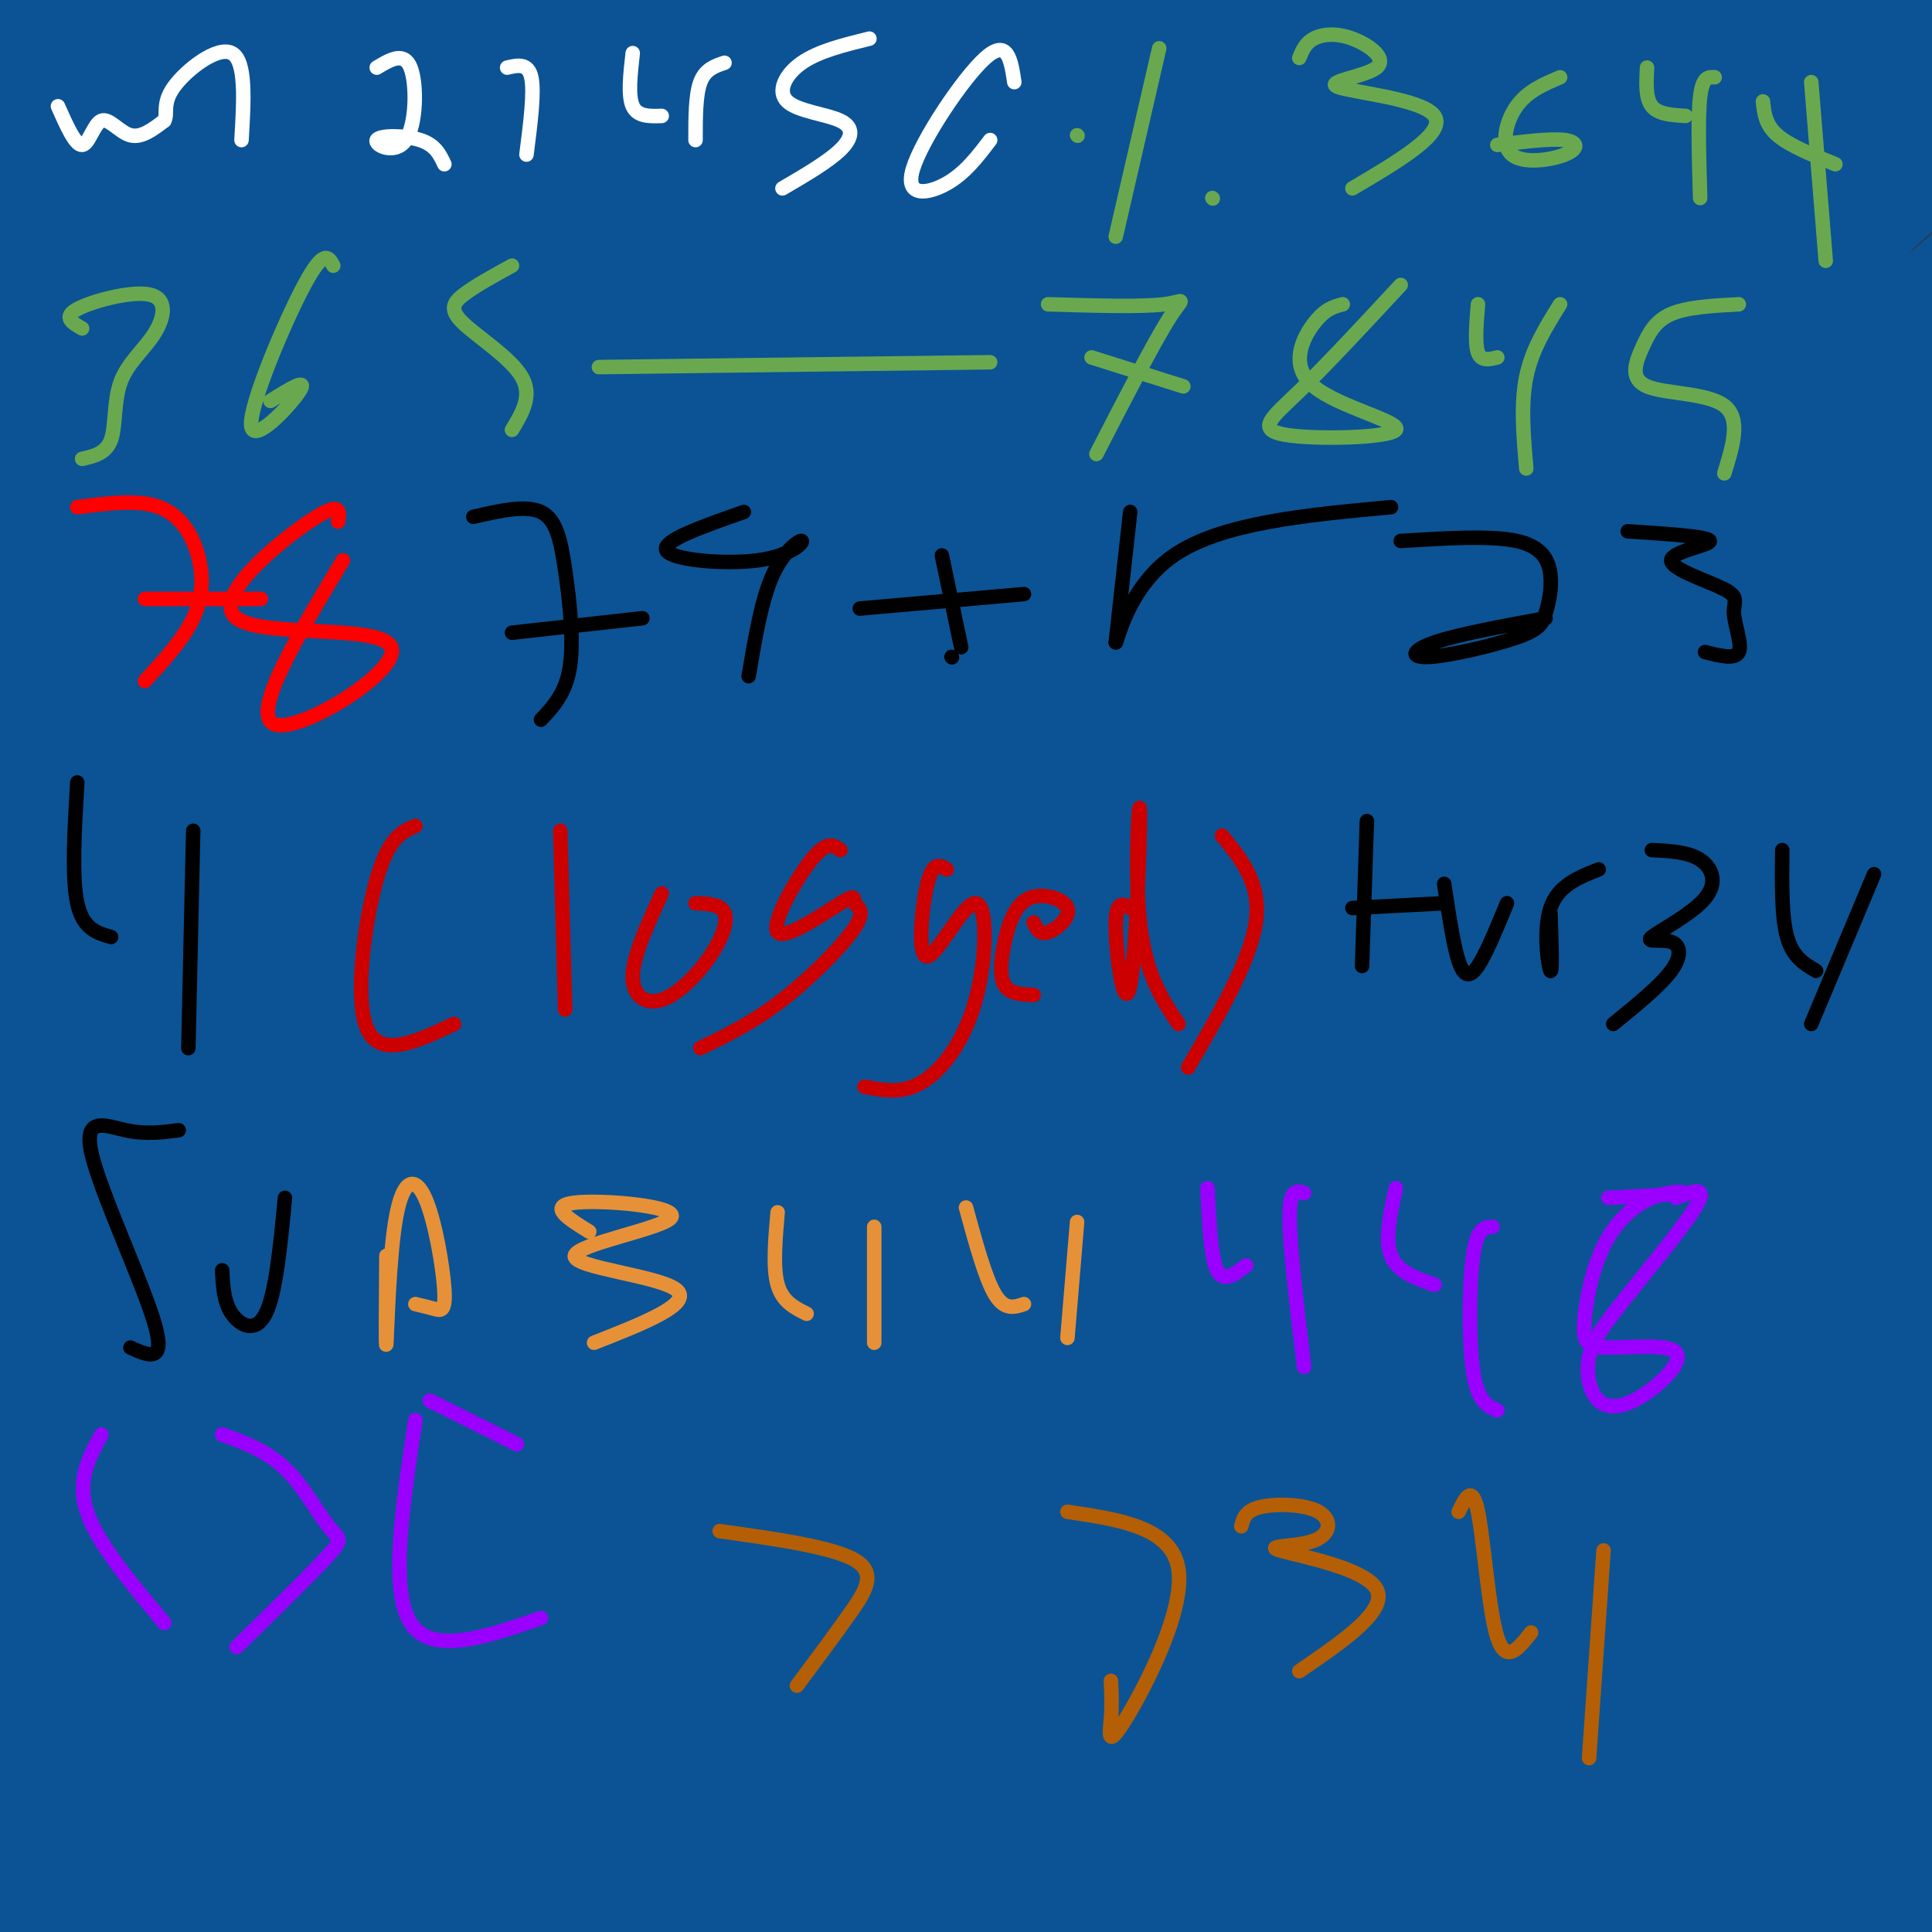 <svg viewBox='0 0 400 400' version='1.1' xmlns='http://www.w3.org/2000/svg' xmlns:xlink='http://www.w3.org/1999/xlink'><rect x="0" y="0" width="400" height="400" fill="#333333" stroke="none"/><g fill='none' stroke='#000000' stroke-width='28' stroke-linecap='round' stroke-linejoin='round'><path d='M371,231c-10.846,39.550 -21.693,79.099 -30,103c-8.307,23.901 -14.076,32.153 -2,20c12.076,-12.153 41.997,-44.710 53,-55c11.003,-10.290 3.086,1.688 5,-2c1.914,-3.688 13.657,-23.040 1,4c-12.657,27.040 -49.715,100.472 -43,101c6.715,0.528 57.204,-71.849 66,-81c8.796,-9.151 -24.102,44.925 -57,99'/><path d='M364,420c-11.293,19.885 -11.024,20.097 -7,12c4.024,-8.097 11.804,-24.504 20,-39c8.196,-14.496 16.808,-27.079 28,-43c11.192,-15.921 24.964,-35.178 11,-10c-13.964,25.178 -55.662,94.791 -51,94c4.662,-0.791 55.686,-71.985 62,-89c6.314,-17.015 -32.081,20.151 -57,47c-24.919,26.849 -36.363,43.382 -40,46c-3.637,2.618 0.532,-8.681 6,-21c5.468,-12.319 12.234,-25.660 19,-39'/><path d='M355,378c11.350,-21.239 30.224,-54.835 48,-80c17.776,-25.165 34.453,-41.897 30,-39c-4.453,2.897 -30.036,25.425 -63,67c-32.964,41.575 -73.308,102.197 -71,94c2.308,-8.197 47.268,-85.213 68,-121c20.732,-35.787 17.238,-30.346 29,-44c11.762,-13.654 38.782,-46.402 35,-43c-3.782,3.402 -38.364,42.953 -73,92c-34.636,49.047 -69.325,107.590 -81,125c-11.675,17.410 -0.336,-6.311 16,-38c16.336,-31.689 37.668,-71.344 59,-111'/><path d='M352,280c13.795,-24.883 18.784,-31.590 37,-53c18.216,-21.410 49.660,-57.523 47,-57c-2.660,0.523 -39.424,37.682 -82,97c-42.576,59.318 -90.963,140.797 -103,158c-12.037,17.203 12.275,-29.868 34,-70c21.725,-40.132 40.862,-73.323 72,-113c31.138,-39.677 74.277,-85.839 68,-77c-6.277,8.839 -61.971,72.678 -106,132c-44.029,59.322 -76.392,114.125 -84,124c-7.608,9.875 9.541,-25.179 31,-63c21.459,-37.821 47.230,-78.411 73,-119'/></g>
<g fill='none' stroke='#0b5394' stroke-width='28' stroke-linecap='round' stroke-linejoin='round'><path d='M342,280c-9.021,23.606 -18.042,47.213 -28,73c-9.958,25.787 -20.854,53.755 -6,41c14.854,-12.755 55.457,-66.233 74,-88c18.543,-21.767 15.026,-11.824 14,-5c-1.026,6.824 0.438,10.529 -9,34c-9.438,23.471 -29.778,66.708 -34,76c-4.222,9.292 7.674,-15.359 23,-35c15.326,-19.641 34.081,-34.270 47,-44c12.919,-9.730 20.000,-14.560 19,-10c-1.000,4.560 -10.083,18.511 -19,30c-8.917,11.489 -17.670,20.516 -26,30c-8.330,9.484 -16.237,19.424 -23,26c-6.763,6.576 -12.381,9.788 -18,13'/><path d='M356,421c-2.380,-1.466 0.671,-11.632 20,-38c19.329,-26.368 54.937,-68.937 51,-59c-3.937,9.937 -47.417,72.380 -68,101c-20.583,28.620 -18.268,23.415 -17,17c1.268,-6.415 1.491,-14.042 2,-23c0.509,-8.958 1.306,-19.248 17,-45c15.694,-25.752 46.284,-66.965 43,-68c-3.284,-1.035 -40.444,38.109 -64,68c-23.556,29.891 -33.510,50.527 -28,39c5.510,-11.527 26.483,-55.219 41,-81c14.517,-25.781 22.576,-33.652 35,-47c12.424,-13.348 29.212,-32.174 46,-51'/><path d='M434,234c16.278,-18.851 33.974,-40.479 3,-2c-30.974,38.479 -110.616,137.064 -146,180c-35.384,42.936 -26.509,30.223 -22,20c4.509,-10.223 4.650,-17.955 11,-32c6.350,-14.045 18.907,-34.405 27,-50c8.093,-15.595 11.722,-26.427 38,-57c26.278,-30.573 75.204,-80.887 88,-97c12.796,-16.113 -10.540,1.976 -57,59c-46.460,57.024 -116.044,152.984 -138,181c-21.956,28.016 3.716,-11.912 28,-49c24.284,-37.088 47.181,-71.334 83,-113c35.819,-41.666 84.559,-90.750 95,-104c10.441,-13.250 -17.418,9.335 -38,27c-20.582,17.665 -33.887,30.410 -49,45c-15.113,14.590 -32.032,31.026 -55,59c-22.968,27.974 -51.984,67.487 -81,107'/><path d='M221,408c14.948,-23.495 92.819,-135.733 127,-182c34.181,-46.267 24.673,-26.565 45,-45c20.327,-18.435 70.491,-75.008 41,-33c-29.491,42.008 -138.636,182.596 -186,243c-47.364,60.404 -32.946,40.623 -30,34c2.946,-6.623 -5.581,-0.090 10,-28c15.581,-27.910 55.270,-90.265 77,-124c21.730,-33.735 25.500,-38.852 51,-64c25.500,-25.148 72.730,-70.328 76,-73c3.270,-2.672 -37.419,37.165 -58,57c-20.581,19.835 -21.053,19.667 -55,64c-33.947,44.333 -101.370,133.167 -116,151c-14.630,17.833 23.534,-35.333 48,-68c24.466,-32.667 35.233,-44.833 46,-57'/><path d='M297,283c15.914,-18.592 32.698,-36.571 47,-51c14.302,-14.429 26.123,-25.309 35,-30c8.877,-4.691 14.809,-3.194 23,-11c8.191,-7.806 18.642,-24.916 -11,24c-29.642,48.916 -99.376,163.859 -110,185c-10.624,21.141 37.864,-51.520 72,-98c34.136,-46.480 53.922,-66.779 35,-39c-18.922,27.779 -76.550,103.635 -105,138c-28.450,34.365 -27.722,27.240 -28,24c-0.278,-3.240 -1.561,-2.595 2,-13c3.561,-10.405 11.965,-31.861 23,-54c11.035,-22.139 24.702,-44.960 37,-65c12.298,-20.040 23.228,-37.297 41,-60c17.772,-22.703 42.386,-50.851 67,-79'/><path d='M425,154c2.861,-8.052 -23.488,11.319 -45,30c-21.512,18.681 -38.189,36.674 -52,50c-13.811,13.326 -24.757,21.985 -54,65c-29.243,43.015 -76.783,120.384 -93,143c-16.217,22.616 -1.113,-9.522 26,-53c27.113,-43.478 66.234,-98.295 87,-129c20.766,-30.705 23.179,-37.297 50,-65c26.821,-27.703 78.052,-76.517 77,-76c-1.052,0.517 -54.386,50.366 -85,82c-30.614,31.634 -38.509,45.053 -50,61c-11.491,15.947 -26.579,34.421 -49,69c-22.421,34.579 -52.173,85.263 -59,94c-6.827,8.737 9.273,-24.473 35,-65c25.727,-40.527 61.080,-88.373 82,-117c20.920,-28.627 27.406,-38.036 45,-56c17.594,-17.964 46.297,-44.482 75,-71'/><path d='M415,116c-6.175,6.287 -59.113,57.506 -83,79c-23.887,21.494 -18.723,13.264 -51,60c-32.277,46.736 -101.994,148.439 -111,160c-9.006,11.561 42.698,-67.020 72,-109c29.302,-41.980 36.201,-47.359 45,-58c8.799,-10.641 19.498,-26.544 44,-51c24.502,-24.456 62.806,-57.465 70,-66c7.194,-8.535 -16.721,7.403 -36,22c-19.279,14.597 -33.921,27.853 -49,41c-15.079,13.147 -30.594,26.185 -53,54c-22.406,27.815 -51.703,70.408 -81,113'/><path d='M374,200c-7.016,3.027 -14.032,6.053 -20,9c-5.968,2.947 -10.890,5.813 -31,23c-20.110,17.187 -55.410,48.693 -85,87c-29.590,38.307 -53.472,83.413 -67,106c-13.528,22.587 -16.703,22.653 -19,22c-2.297,-0.653 -3.718,-2.025 2,-14c5.718,-11.975 18.573,-34.552 19,-43c0.427,-8.448 -11.574,-2.768 28,-50c39.574,-47.232 130.723,-147.376 153,-174c22.277,-26.624 -24.319,20.271 -51,46c-26.681,25.729 -33.446,30.292 -57,60c-23.554,29.708 -63.897,84.561 -84,110c-20.103,25.439 -19.967,21.463 -22,22c-2.033,0.537 -6.236,5.587 8,-19c14.236,-24.587 46.910,-78.812 70,-113c23.090,-34.188 36.597,-48.339 53,-66c16.403,-17.661 35.701,-38.830 55,-60'/><path d='M326,146c16.247,-16.890 29.365,-29.116 52,-47c22.635,-17.884 54.787,-41.426 40,-28c-14.787,13.426 -76.512,63.818 -125,115c-48.488,51.182 -83.738,103.152 -116,154c-32.262,50.848 -61.536,100.575 -51,81c10.536,-19.575 60.880,-108.452 93,-158c32.120,-49.548 46.015,-59.766 59,-74c12.985,-14.234 25.060,-32.484 60,-66c34.940,-33.516 92.744,-82.300 104,-92c11.256,-9.700 -24.036,19.682 -59,51c-34.964,31.318 -69.601,64.571 -120,130c-50.399,65.429 -116.561,163.032 -137,190c-20.439,26.968 4.843,-16.701 22,-46c17.157,-29.299 26.188,-44.228 39,-63c12.812,-18.772 29.406,-41.386 46,-64'/><path d='M233,229c15.746,-20.524 32.113,-39.835 49,-57c16.887,-17.165 34.296,-32.183 48,-43c13.704,-10.817 23.702,-17.432 33,-23c9.298,-5.568 17.896,-10.087 20,-8c2.104,2.087 -2.287,10.782 -14,25c-11.713,14.218 -30.748,33.959 -67,78c-36.252,44.041 -89.720,112.382 -88,112c1.720,-0.382 58.630,-69.487 85,-101c26.370,-31.513 22.201,-25.435 41,-40c18.799,-14.565 60.567,-49.774 54,-41c-6.567,8.774 -61.469,61.530 -103,106c-41.531,44.470 -69.692,80.653 -89,103c-19.308,22.347 -29.762,30.858 -23,19c6.762,-11.858 30.740,-44.086 50,-68c19.260,-23.914 33.801,-39.515 51,-58c17.199,-18.485 37.057,-39.853 56,-58c18.943,-18.147 36.972,-33.074 55,-48'/><path d='M391,127c25.975,-21.637 63.412,-51.729 61,-50c-2.412,1.729 -44.673,35.280 -67,54c-22.327,18.720 -24.719,22.611 -47,47c-22.281,24.389 -64.451,69.276 -100,113c-35.549,43.724 -64.477,86.284 -64,83c0.477,-3.284 30.360,-52.412 47,-79c16.640,-26.588 20.039,-30.635 42,-56c21.961,-25.365 62.485,-72.047 92,-102c29.515,-29.953 48.021,-43.178 47,-43c-1.021,0.178 -21.570,13.759 -42,30c-20.430,16.241 -40.742,35.142 -57,50c-16.258,14.858 -28.461,25.673 -67,77c-38.539,51.327 -103.414,143.165 -124,169c-20.586,25.835 3.118,-14.333 28,-56c24.882,-41.667 50.941,-84.834 77,-128'/><path d='M217,236c34.896,-47.955 83.635,-103.841 110,-134c26.365,-30.159 30.356,-34.590 52,-54c21.644,-19.410 60.941,-53.800 54,-48c-6.941,5.800 -60.119,51.791 -93,84c-32.881,32.209 -45.463,50.637 -57,64c-11.537,13.363 -22.028,21.662 -59,77c-36.972,55.338 -100.423,157.715 -118,183c-17.577,25.285 10.721,-26.520 30,-61c19.279,-34.480 29.538,-51.633 40,-69c10.462,-17.367 21.126,-34.948 49,-71c27.874,-36.052 72.959,-90.577 106,-126c33.041,-35.423 54.038,-51.746 55,-53c0.962,-1.254 -18.112,12.562 -36,27c-17.888,14.438 -34.592,29.499 -53,49c-18.408,19.501 -38.522,43.444 -59,70c-20.478,26.556 -41.321,55.727 -58,81c-16.679,25.273 -29.194,46.650 -43,73c-13.806,26.350 -28.903,57.675 -44,89'/><path d='M93,417c6.605,-13.447 45.117,-91.563 69,-138c23.883,-46.437 33.138,-61.195 50,-84c16.862,-22.805 41.331,-53.657 57,-74c15.669,-20.343 22.539,-30.178 54,-62c31.461,-31.822 87.513,-85.631 85,-81c-2.513,4.631 -63.590,67.703 -89,91c-25.410,23.297 -15.152,6.818 -59,71c-43.848,64.182 -141.802,209.024 -166,237c-24.198,27.976 25.358,-60.912 54,-111c28.642,-50.088 36.368,-61.374 47,-77c10.632,-15.626 24.170,-35.592 56,-72c31.830,-36.408 81.951,-89.260 89,-96c7.049,-6.740 -28.976,32.630 -65,72'/><path d='M275,93c-22.291,26.735 -45.518,57.574 -61,78c-15.482,20.426 -23.218,30.440 -53,83c-29.782,52.560 -81.610,147.666 -76,141c5.610,-6.666 68.657,-115.106 103,-170c34.343,-54.894 39.980,-56.244 55,-71c15.020,-14.756 39.421,-42.920 59,-64c19.579,-21.080 34.334,-35.077 50,-45c15.666,-9.923 32.241,-15.772 51,-32c18.759,-16.228 39.700,-42.834 1,6c-38.700,48.834 -137.041,173.107 -155,191c-17.959,17.893 44.465,-70.596 91,-127c46.535,-56.404 77.183,-80.724 85,-89c7.817,-8.276 -7.195,-0.507 -32,18c-24.805,18.507 -59.402,47.754 -94,77'/><path d='M299,89c-25.152,22.428 -41.032,39.999 -60,63c-18.968,23.001 -41.022,51.433 -56,71c-14.978,19.567 -22.878,30.271 -44,69c-21.122,38.729 -55.467,105.484 -61,112c-5.533,6.516 17.744,-47.207 33,-81c15.256,-33.793 22.491,-47.657 34,-68c11.509,-20.343 27.293,-47.165 44,-72c16.707,-24.835 34.337,-47.681 52,-69c17.663,-21.319 35.360,-41.109 50,-57c14.640,-15.891 26.224,-27.884 49,-47c22.776,-19.116 56.744,-45.356 41,-29c-15.744,16.356 -81.200,75.308 -121,116c-39.800,40.692 -53.945,63.124 -68,82c-14.055,18.876 -28.020,34.198 -55,76c-26.980,41.802 -66.976,110.086 -83,135c-16.024,24.914 -8.075,6.458 10,-30c18.075,-36.458 46.278,-90.916 66,-126c19.722,-35.084 30.964,-50.792 48,-73c17.036,-22.208 39.868,-50.917 58,-72c18.132,-21.083 31.566,-34.542 45,-48'/><path d='M281,41c18.764,-18.196 43.176,-39.685 44,-41c0.824,-1.315 -21.938,17.545 -43,39c-21.062,21.455 -40.425,45.507 -55,60c-14.575,14.493 -24.364,19.429 -65,84c-40.636,64.571 -112.120,188.778 -127,208c-14.880,19.222 26.844,-66.539 50,-113c23.156,-46.461 27.744,-53.621 41,-74c13.256,-20.379 35.182,-53.978 56,-81c20.818,-27.022 40.530,-47.467 55,-63c14.470,-15.533 23.698,-26.155 48,-48c24.302,-21.845 63.679,-54.915 49,-35c-14.679,19.915 -83.414,92.814 -116,126c-32.586,33.186 -29.023,26.658 -65,87c-35.977,60.342 -111.494,187.554 -132,213c-20.506,25.446 13.998,-50.872 35,-96c21.002,-45.128 28.501,-59.064 36,-73'/><path d='M92,234c13.197,-25.138 28.188,-51.482 43,-75c14.812,-23.518 29.444,-44.209 43,-61c13.556,-16.791 26.036,-29.680 37,-42c10.964,-12.320 20.411,-24.070 1,6c-19.411,30.070 -67.681,101.959 -110,179c-42.319,77.041 -78.686,159.232 -85,169c-6.314,9.768 17.424,-52.889 32,-91c14.576,-38.111 19.990,-51.676 32,-76c12.010,-24.324 30.616,-59.406 45,-86c14.384,-26.594 24.546,-44.699 58,-84c33.454,-39.301 90.202,-99.796 90,-99c-0.202,0.796 -57.352,62.885 -91,103c-33.648,40.115 -43.792,58.258 -56,76c-12.208,17.742 -26.479,35.084 -54,86c-27.521,50.916 -68.292,135.404 -84,167c-15.708,31.596 -6.354,10.298 3,-11'/><path d='M-4,395c16.550,-35.133 56.425,-117.466 82,-166c25.575,-48.534 36.848,-63.269 55,-87c18.152,-23.731 43.182,-56.457 63,-79c19.818,-22.543 34.425,-34.902 52,-49c17.575,-14.098 38.118,-29.934 45,-33c6.882,-3.066 0.102,6.636 -8,15c-8.102,8.364 -17.526,15.388 -43,43c-25.474,27.612 -66.999,75.812 -113,140c-46.001,64.188 -96.477,144.362 -117,176c-20.523,31.638 -11.091,14.739 -8,7c3.091,-7.739 -0.159,-6.316 4,-18c4.159,-11.684 15.728,-36.473 28,-62c12.272,-25.527 25.247,-51.791 44,-81c18.753,-29.209 43.283,-61.362 61,-85c17.717,-23.638 28.620,-38.759 65,-73c36.380,-34.241 98.236,-87.601 91,-74c-7.236,13.601 -83.563,94.162 -122,136c-38.437,41.838 -38.982,44.954 -61,82c-22.018,37.046 -65.509,108.023 -109,179'/><path d='M5,366c-20.990,35.797 -18.965,35.788 -5,7c13.965,-28.788 39.871,-86.355 59,-124c19.129,-37.645 31.482,-55.367 42,-73c10.518,-17.633 19.202,-35.178 41,-64c21.798,-28.822 56.710,-68.920 56,-70c-0.710,-1.080 -37.041,36.860 -61,65c-23.959,28.140 -35.547,46.481 -51,71c-15.453,24.519 -34.770,55.216 -49,79c-14.230,23.784 -23.372,40.657 -37,70c-13.628,29.343 -31.741,71.158 -22,51c9.741,-20.158 47.337,-102.289 73,-151c25.663,-48.711 39.391,-64.003 52,-82c12.609,-17.997 24.097,-38.698 58,-77c33.903,-38.302 90.221,-94.205 85,-86c-5.221,8.205 -71.983,80.517 -108,121c-36.017,40.483 -41.291,49.138 -53,67c-11.709,17.862 -29.855,44.931 -48,72'/><path d='M37,242c-21.489,36.664 -51.211,92.326 -61,107c-9.789,14.674 0.356,-11.638 25,-56c24.644,-44.362 63.786,-106.774 84,-140c20.214,-33.226 21.498,-37.265 52,-71c30.502,-33.735 90.221,-97.167 80,-87c-10.221,10.167 -90.381,93.932 -127,132c-36.619,38.068 -29.696,30.439 -47,61c-17.304,30.561 -58.835,99.311 -61,101c-2.165,1.689 35.036,-63.684 58,-102c22.964,-38.316 31.692,-49.577 40,-62c8.308,-12.423 16.196,-26.008 42,-56c25.804,-29.992 69.525,-76.390 63,-69c-6.525,7.390 -63.295,68.566 -93,102c-29.705,33.434 -32.344,39.124 -43,58c-10.656,18.876 -29.328,50.938 -48,83'/><path d='M1,243c-7.939,15.405 -3.788,12.418 -3,13c0.788,0.582 -1.788,4.731 3,1c4.788,-3.731 16.940,-15.344 30,-32c13.060,-16.656 27.027,-38.357 41,-58c13.973,-19.643 27.951,-37.230 51,-62c23.049,-24.770 55.170,-56.724 89,-90c33.830,-33.276 69.368,-67.875 17,-12c-52.368,55.875 -192.642,202.223 -237,242c-44.358,39.777 7.201,-27.016 33,-63c25.799,-35.984 25.837,-41.157 36,-56c10.163,-14.843 30.450,-39.356 42,-53c11.550,-13.644 14.364,-16.420 34,-37c19.636,-20.580 56.094,-58.964 24,-19c-32.094,39.964 -132.741,158.275 -172,203c-39.259,44.725 -17.129,15.862 5,-13'/><path d='M-6,207c9.054,-15.801 29.190,-48.805 48,-75c18.810,-26.195 36.294,-45.582 45,-57c8.706,-11.418 8.634,-14.868 44,-49c35.366,-34.132 106.171,-98.945 68,-58c-38.171,40.945 -185.317,187.649 -217,215c-31.683,27.351 52.099,-64.652 107,-120c54.901,-55.348 80.922,-74.042 83,-76c2.078,-1.958 -19.787,12.819 -62,52c-42.213,39.181 -104.775,102.766 -120,116c-15.225,13.234 16.888,-23.883 49,-61'/><path d='M39,94c9.428,-13.151 8.498,-15.530 37,-43c28.502,-27.470 86.436,-80.033 65,-60c-21.436,20.033 -122.243,112.662 -154,137c-31.757,24.338 5.535,-19.617 45,-62c39.465,-42.383 81.104,-83.196 58,-66c-23.104,17.196 -110.951,92.399 -122,97c-11.049,4.601 54.700,-61.400 87,-93c32.300,-31.600 31.150,-28.800 30,-26'/><path d='M85,-22c5.532,-3.953 4.361,-0.836 -9,13c-13.361,13.836 -38.912,38.391 -59,56c-20.088,17.609 -34.712,28.273 -41,31c-6.288,2.727 -4.240,-2.484 15,-26c19.240,-23.516 55.670,-65.339 48,-62c-7.670,3.339 -59.441,51.838 -71,62c-11.559,10.162 17.095,-18.013 32,-32c14.905,-13.987 16.061,-13.785 21,-16c4.939,-2.215 13.660,-6.848 22,-10c8.340,-3.152 16.297,-4.824 23,-6c6.703,-1.176 12.151,-1.855 21,0c8.849,1.855 21.100,6.244 27,10c5.900,3.756 5.450,6.878 5,10'/><path d='M119,8c-18.143,2.619 -66.000,4.167 -90,4c-24.000,-0.167 -24.143,-2.048 -25,-4c-0.857,-1.952 -2.429,-3.976 -4,-6'/></g>
<g fill='none' stroke='#ffffff' stroke-width='3' stroke-linecap='round' stroke-linejoin='round'><path d='M12,22c1.798,4.054 3.595,8.107 5,8c1.405,-0.107 2.417,-4.375 4,-5c1.583,-0.625 3.738,2.393 6,3c2.262,0.607 4.631,-1.196 7,-3'/><path d='M34,25c0.845,-1.417 -0.542,-3.458 2,-7c2.542,-3.542 9.012,-8.583 12,-7c2.988,1.583 2.494,9.792 2,18'/><path d='M78,14c2.826,-1.691 5.652,-3.381 7,0c1.348,3.381 1.217,11.834 -1,15c-2.217,3.166 -6.520,1.045 -6,0c0.520,-1.045 5.863,-1.013 9,0c3.137,1.013 4.069,3.006 5,5'/><path d='M105,14c2.167,-0.500 4.333,-1.000 5,2c0.667,3.000 -0.167,9.500 -1,16'/><path d='M131,11c-0.500,4.417 -1.000,8.833 0,11c1.000,2.167 3.500,2.083 6,2'/><path d='M150,13c-2.000,0.667 -4.000,1.333 -5,4c-1.000,2.667 -1.000,7.333 -1,12'/><path d='M180,8c-5.263,1.293 -10.526,2.587 -14,5c-3.474,2.413 -5.158,5.946 -3,8c2.158,2.054 8.158,2.630 11,4c2.842,1.370 2.526,3.534 0,6c-2.526,2.466 -7.263,5.233 -12,8'/><path d='M210,17c-0.685,-4.571 -1.369,-9.143 -6,-5c-4.631,4.143 -13.208,17.000 -15,23c-1.792,6.000 3.202,5.143 7,3c3.798,-2.143 6.399,-5.571 9,-9'/></g>
<g fill='none' stroke='#6aa84f' stroke-width='3' stroke-linecap='round' stroke-linejoin='round'><path d='M240,10c0.000,0.000 -9.000,39.000 -9,39'/><path d='M223,28c0.000,0.000 0.100,0.100 0.1,0.1'/><path d='M251,41c0.000,0.000 0.100,0.100 0.1,0.1'/><path d='M269,12c0.629,-1.535 1.257,-3.069 3,-4c1.743,-0.931 4.600,-1.258 8,0c3.400,1.258 7.344,4.100 5,6c-2.344,1.900 -10.977,2.858 -8,4c2.977,1.142 17.565,2.469 20,6c2.435,3.531 -7.282,9.265 -17,15'/><path d='M323,16c-3.380,1.429 -6.759,2.858 -9,6c-2.241,3.142 -3.343,7.997 -1,10c2.343,2.003 8.131,1.155 11,0c2.869,-1.155 2.820,-2.616 0,-3c-2.820,-0.384 -8.410,0.308 -14,1'/><path d='M341,14c-0.167,3.167 -0.333,6.333 1,8c1.333,1.667 4.167,1.833 7,2'/><path d='M355,16c-1.250,-0.083 -2.500,-0.167 -3,4c-0.500,4.167 -0.250,12.583 0,21'/><path d='M365,21c0.250,2.417 0.500,4.833 3,7c2.500,2.167 7.250,4.083 12,6'/><path d='M375,17c0.000,0.000 3.000,37.000 3,37'/><path d='M17,68c-2.036,-1.165 -4.072,-2.331 -1,-4c3.072,-1.669 11.251,-3.842 15,-3c3.749,0.842 3.067,4.700 1,8c-2.067,3.300 -5.518,6.042 -7,10c-1.482,3.958 -0.995,9.131 -2,12c-1.005,2.869 -3.503,3.435 -6,4'/><path d='M69,55c-0.958,-1.810 -1.917,-3.619 -6,4c-4.083,7.619 -11.292,24.667 -11,29c0.292,4.333 8.083,-4.048 10,-7c1.917,-2.952 -2.042,-0.476 -6,2'/><path d='M106,55c-3.857,2.119 -7.714,4.238 -10,6c-2.286,1.762 -3.000,3.167 0,6c3.000,2.833 9.714,7.095 12,11c2.286,3.905 0.143,7.452 -2,11'/><path d='M124,76c0.000,0.000 81.000,-1.000 81,-1'/><path d='M217,63c9.689,0.289 19.378,0.578 24,0c4.622,-0.578 4.178,-2.022 1,3c-3.178,5.022 -9.089,16.511 -15,28'/><path d='M226,74c0.000,0.000 19.000,6.000 19,6'/><path d='M278,63c-1.836,0.474 -3.672,0.947 -6,4c-2.328,3.053 -5.149,8.685 0,13c5.149,4.315 18.267,7.311 17,9c-1.267,1.689 -16.918,2.070 -23,1c-6.082,-1.070 -2.595,-3.591 3,-9c5.595,-5.409 13.297,-13.704 21,-22'/><path d='M306,63c-0.333,4.083 -0.667,8.167 0,10c0.667,1.833 2.333,1.417 4,1'/><path d='M323,63c-2.917,4.667 -5.833,9.333 -7,15c-1.167,5.667 -0.583,12.333 0,19'/><path d='M360,63c-5.335,0.285 -10.670,0.571 -14,2c-3.330,1.429 -4.656,4.002 -6,7c-1.344,2.998 -2.708,6.423 1,8c3.708,1.577 12.488,1.308 16,4c3.512,2.692 1.756,8.346 0,14'/></g>
<g fill='none' stroke='#ff0000' stroke-width='3' stroke-linecap='round' stroke-linejoin='round'><path d='M16,105c6.310,-0.821 12.619,-1.643 17,0c4.381,1.643 6.833,5.750 8,10c1.167,4.250 1.048,8.643 -1,13c-2.048,4.357 -6.024,8.679 -10,13'/><path d='M30,124c0.000,0.000 24.000,0.000 24,0'/><path d='M70,108c0.346,-2.265 0.692,-4.530 -6,0c-6.692,4.530 -20.423,15.853 -15,20c5.423,4.147 29.998,1.116 32,6c2.002,4.884 -18.571,17.681 -24,16c-5.429,-1.681 4.285,-17.841 14,-34'/></g>
<g fill='none' stroke='#000000' stroke-width='3' stroke-linecap='round' stroke-linejoin='round'><path d='M98,107c5.417,-1.250 10.833,-2.500 14,-1c3.167,1.500 4.083,5.750 5,12c0.917,6.250 1.833,14.500 1,20c-0.833,5.500 -3.417,8.250 -6,11'/><path d='M106,131c0.000,0.000 27.000,-3.000 27,-3'/><path d='M154,106c-8.601,3.011 -17.203,6.022 -16,8c1.203,1.978 12.209,2.922 19,2c6.791,-0.922 9.367,-3.710 9,-4c-0.367,-0.290 -3.676,1.917 -6,7c-2.324,5.083 -3.662,13.041 -5,21'/><path d='M178,126c0.000,0.000 34.000,-3.000 34,-3'/><path d='M195,115c0.000,0.000 4.000,19.000 4,19'/><path d='M197,136c0.000,0.000 0.100,0.100 0.1,0.1'/><path d='M234,106c0.000,0.000 -3.000,27.000 -3,27'/><path d='M231,133c0.200,0.644 2.200,-11.244 12,-18c9.800,-6.756 27.400,-8.378 45,-10'/><path d='M290,112c9.332,-0.581 18.664,-1.162 24,0c5.336,1.162 6.675,4.065 7,7c0.325,2.935 -0.363,5.900 -1,8c-0.637,2.100 -1.222,3.336 -6,5c-4.778,1.664 -13.748,3.756 -18,4c-4.252,0.244 -3.786,-1.359 1,-3c4.786,-1.641 13.893,-3.321 23,-5'/><path d='M337,110c8.414,0.551 16.827,1.102 17,2c0.173,0.898 -7.896,2.144 -8,4c-0.104,1.856 7.756,4.322 11,6c3.244,1.678 1.874,2.567 2,5c0.126,2.433 1.750,6.409 1,8c-0.750,1.591 -3.875,0.795 -7,0'/><path d='M16,162c-0.583,9.833 -1.167,19.667 0,25c1.167,5.333 4.083,6.167 7,7'/><path d='M40,172c0.000,0.000 -1.000,45.000 -1,45'/></g>
<g fill='none' stroke='#cc0000' stroke-width='3' stroke-linecap='round' stroke-linejoin='round'><path d='M86,171c-2.756,1.178 -5.511,2.356 -8,11c-2.489,8.644 -4.711,24.756 -2,31c2.711,6.244 10.356,2.622 18,-1'/><path d='M116,172c0.000,0.000 1.000,37.000 1,37'/><path d='M137,185c-2.946,6.415 -5.892,12.829 -6,17c-0.108,4.171 2.620,6.097 6,5c3.380,-1.097 7.410,-5.219 10,-9c2.590,-3.781 3.740,-7.223 3,-9c-0.740,-1.777 -3.370,-1.888 -6,-2'/><path d='M174,176c-1.366,-1.032 -2.733,-2.064 -6,2c-3.267,4.064 -8.435,13.224 -7,15c1.435,1.776 9.473,-3.834 13,-6c3.527,-2.166 2.543,-0.890 3,0c0.457,0.890 2.354,1.393 0,5c-2.354,3.607 -8.958,10.316 -15,15c-6.042,4.684 -11.521,7.342 -17,10'/><path d='M196,180c-1.406,-0.891 -2.811,-1.782 -4,3c-1.189,4.782 -2.161,15.237 0,15c2.161,-0.237 7.456,-11.167 10,-11c2.544,0.167 2.339,11.429 0,20c-2.339,8.571 -6.811,14.449 -11,17c-4.189,2.551 -8.094,1.776 -12,1'/><path d='M214,191c0.610,1.296 1.221,2.592 3,2c1.779,-0.592 4.728,-3.073 4,-5c-0.728,-1.927 -5.133,-3.300 -8,-2c-2.867,1.300 -4.195,5.273 -5,9c-0.805,3.727 -1.087,7.208 0,9c1.087,1.792 3.544,1.896 6,2'/><path d='M234,188c-1.534,-0.909 -3.069,-1.818 -3,4c0.069,5.818 1.740,18.364 3,12c1.260,-6.364 2.108,-31.636 2,-36c-0.108,-4.364 -1.174,12.182 0,23c1.174,10.818 4.587,15.909 8,21'/><path d='M253,173c4.083,5.000 8.167,10.000 7,18c-1.167,8.000 -7.583,19.000 -14,30'/></g>
<g fill='none' stroke='#000000' stroke-width='3' stroke-linecap='round' stroke-linejoin='round'><path d='M283,170c0.000,0.000 -1.000,30.000 -1,30'/><path d='M280,188c0.000,0.000 19.000,-1.000 19,-1'/><path d='M299,183c0.956,6.356 1.911,12.711 3,16c1.089,3.289 2.311,3.511 4,1c1.689,-2.511 3.844,-7.756 6,-13'/><path d='M321,189c0.222,6.333 0.444,12.667 0,12c-0.444,-0.667 -1.556,-8.333 0,-13c1.556,-4.667 5.778,-6.333 10,-8'/><path d='M342,176c3.752,0.182 7.504,0.364 10,2c2.496,1.636 3.735,4.726 1,8c-2.735,3.274 -9.444,6.733 -11,8c-1.556,1.267 2.043,0.341 4,1c1.957,0.659 2.274,2.903 0,6c-2.274,3.097 -7.137,7.049 -12,11'/><path d='M369,176c-0.083,6.917 -0.167,13.833 1,18c1.167,4.167 3.583,5.583 6,7'/><path d='M388,181c0.000,0.000 -13.000,31.000 -13,31'/><path d='M37,234c-3.440,0.446 -6.881,0.893 -11,0c-4.119,-0.893 -8.917,-3.125 -7,5c1.917,8.125 10.548,26.607 13,35c2.452,8.393 -1.274,6.696 -5,5'/><path d='M46,263c0.156,3.267 0.311,6.533 2,9c1.689,2.467 4.911,4.133 7,0c2.089,-4.133 3.044,-14.067 4,-24'/></g>
<g fill='none' stroke='#e69138' stroke-width='3' stroke-linecap='round' stroke-linejoin='round'><path d='M80,260c-0.079,10.285 -0.159,20.571 0,18c0.159,-2.571 0.556,-17.998 2,-26c1.444,-8.002 3.933,-8.578 6,-4c2.067,4.578 3.710,14.309 4,19c0.290,4.691 -0.774,4.340 -2,4c-1.226,-0.340 -2.613,-0.670 -4,-1'/><path d='M122,255c-4.333,-2.671 -8.667,-5.343 -3,-6c5.667,-0.657 21.333,0.700 20,3c-1.333,2.300 -19.667,5.542 -20,8c-0.333,2.458 17.333,4.131 21,7c3.667,2.869 -6.667,6.935 -17,11'/><path d='M161,251c-0.500,5.750 -1.000,11.500 0,15c1.000,3.500 3.500,4.750 6,6'/><path d='M181,254c0.000,0.000 0.000,24.000 0,24'/><path d='M200,250c2.000,7.333 4.000,14.667 6,18c2.000,3.333 4.000,2.667 6,2'/><path d='M223,253c0.000,0.000 -2.000,24.000 -2,24'/></g>
<g fill='none' stroke='#9900ff' stroke-width='3' stroke-linecap='round' stroke-linejoin='round'><path d='M250,246c0.333,7.167 0.667,14.333 2,17c1.333,2.667 3.667,0.833 6,-1'/><path d='M270,247c-1.500,-0.500 -3.000,-1.000 -3,5c0.000,6.000 1.500,18.500 3,31'/><path d='M289,246c-1.167,5.333 -2.333,10.667 -1,14c1.333,3.333 5.167,4.667 9,6'/><path d='M309,254c-1.578,0.044 -3.156,0.089 -4,6c-0.844,5.911 -0.956,17.689 0,24c0.956,6.311 2.978,7.156 5,8'/><path d='M333,248c6.750,-0.351 13.501,-0.702 15,-1c1.499,-0.298 -2.252,-0.543 -6,1c-3.748,1.543 -7.493,4.875 -10,10c-2.507,5.125 -3.777,12.042 -4,16c-0.223,3.958 0.602,4.957 5,5c4.398,0.043 12.369,-0.870 14,1c1.631,1.870 -3.078,6.522 -7,9c-3.922,2.478 -7.056,2.783 -9,1c-1.944,-1.783 -2.698,-5.652 -2,-9c0.698,-3.348 2.849,-6.174 5,-9'/><path d='M334,272c4.733,-6.200 14.067,-17.200 17,-22c2.933,-4.800 -0.533,-3.400 -4,-2'/><path d='M21,297c-2.583,4.750 -5.167,9.500 -3,16c2.167,6.500 9.083,14.750 16,23'/><path d='M46,297c4.589,1.667 9.179,3.333 13,7c3.821,3.667 6.875,9.333 9,12c2.125,2.667 3.321,2.333 0,6c-3.321,3.667 -11.161,11.333 -19,19'/><path d='M86,294c-2.667,17.583 -5.333,35.167 -1,42c4.333,6.833 15.667,2.917 27,-1'/><path d='M89,290c0.000,0.000 18.000,9.000 18,9'/></g>
<g fill='none' stroke='#0b5394' stroke-width='3' stroke-linecap='round' stroke-linejoin='round'><path d='M130,300c-2.833,-0.911 -5.667,-1.821 0,-3c5.667,-1.179 19.833,-2.625 25,0c5.167,2.625 1.333,9.321 -2,16c-3.333,6.679 -6.167,13.339 -9,20'/><path d='M136,292c4.156,0.467 8.311,0.933 16,2c7.689,1.067 18.911,2.733 21,9c2.089,6.267 -4.956,17.133 -12,28'/><path d='M132,312c2.494,-1.923 4.988,-3.845 10,-5c5.012,-1.155 12.542,-1.542 16,0c3.458,1.542 2.845,5.012 1,10c-1.845,4.988 -4.923,11.494 -8,18'/><path d='M322,336c0.000,0.000 5.000,-5.000 5,-5'/><path d='M121,302c0.470,-2.512 0.940,-5.024 6,-5c5.060,0.024 14.708,2.583 19,6c4.292,3.417 3.226,7.690 1,14c-2.226,6.310 -5.613,14.655 -9,23'/><path d='M125,303c17.000,-3.250 34.000,-6.500 40,-1c6.000,5.500 1.000,19.750 -4,34'/><path d='M396,360c2.917,-1.500 5.833,-3.000 8,-7c2.167,-4.000 3.583,-10.500 5,-17'/><path d='M123,296c14.000,-0.750 28.000,-1.500 33,5c5.000,6.500 1.000,20.250 -3,34'/></g>
<g fill='none' stroke='#b45f06' stroke-width='3' stroke-linecap='round' stroke-linejoin='round'><path d='M149,317c11.689,1.644 23.378,3.289 28,6c4.622,2.711 2.178,6.489 -1,11c-3.178,4.511 -7.089,9.756 -11,15'/><path d='M221,313c10.875,1.613 21.750,3.226 23,12c1.250,8.774 -7.125,24.708 -11,31c-3.875,6.292 -3.250,2.940 -3,0c0.250,-2.940 0.125,-5.470 0,-8'/><path d='M257,316c0.408,-1.628 0.815,-3.256 4,-4c3.185,-0.744 9.146,-0.603 12,1c2.854,1.603 2.600,4.667 -1,6c-3.600,1.333 -10.546,0.936 -7,2c3.546,1.064 17.585,3.590 20,8c2.415,4.410 -6.792,10.705 -16,17'/><path d='M302,313c1.400,-2.911 2.800,-5.822 4,0c1.200,5.822 2.200,20.378 4,26c1.800,5.622 4.400,2.311 7,-1'/><path d='M332,321c0.000,0.000 -3.000,43.000 -3,43'/></g>
</svg>